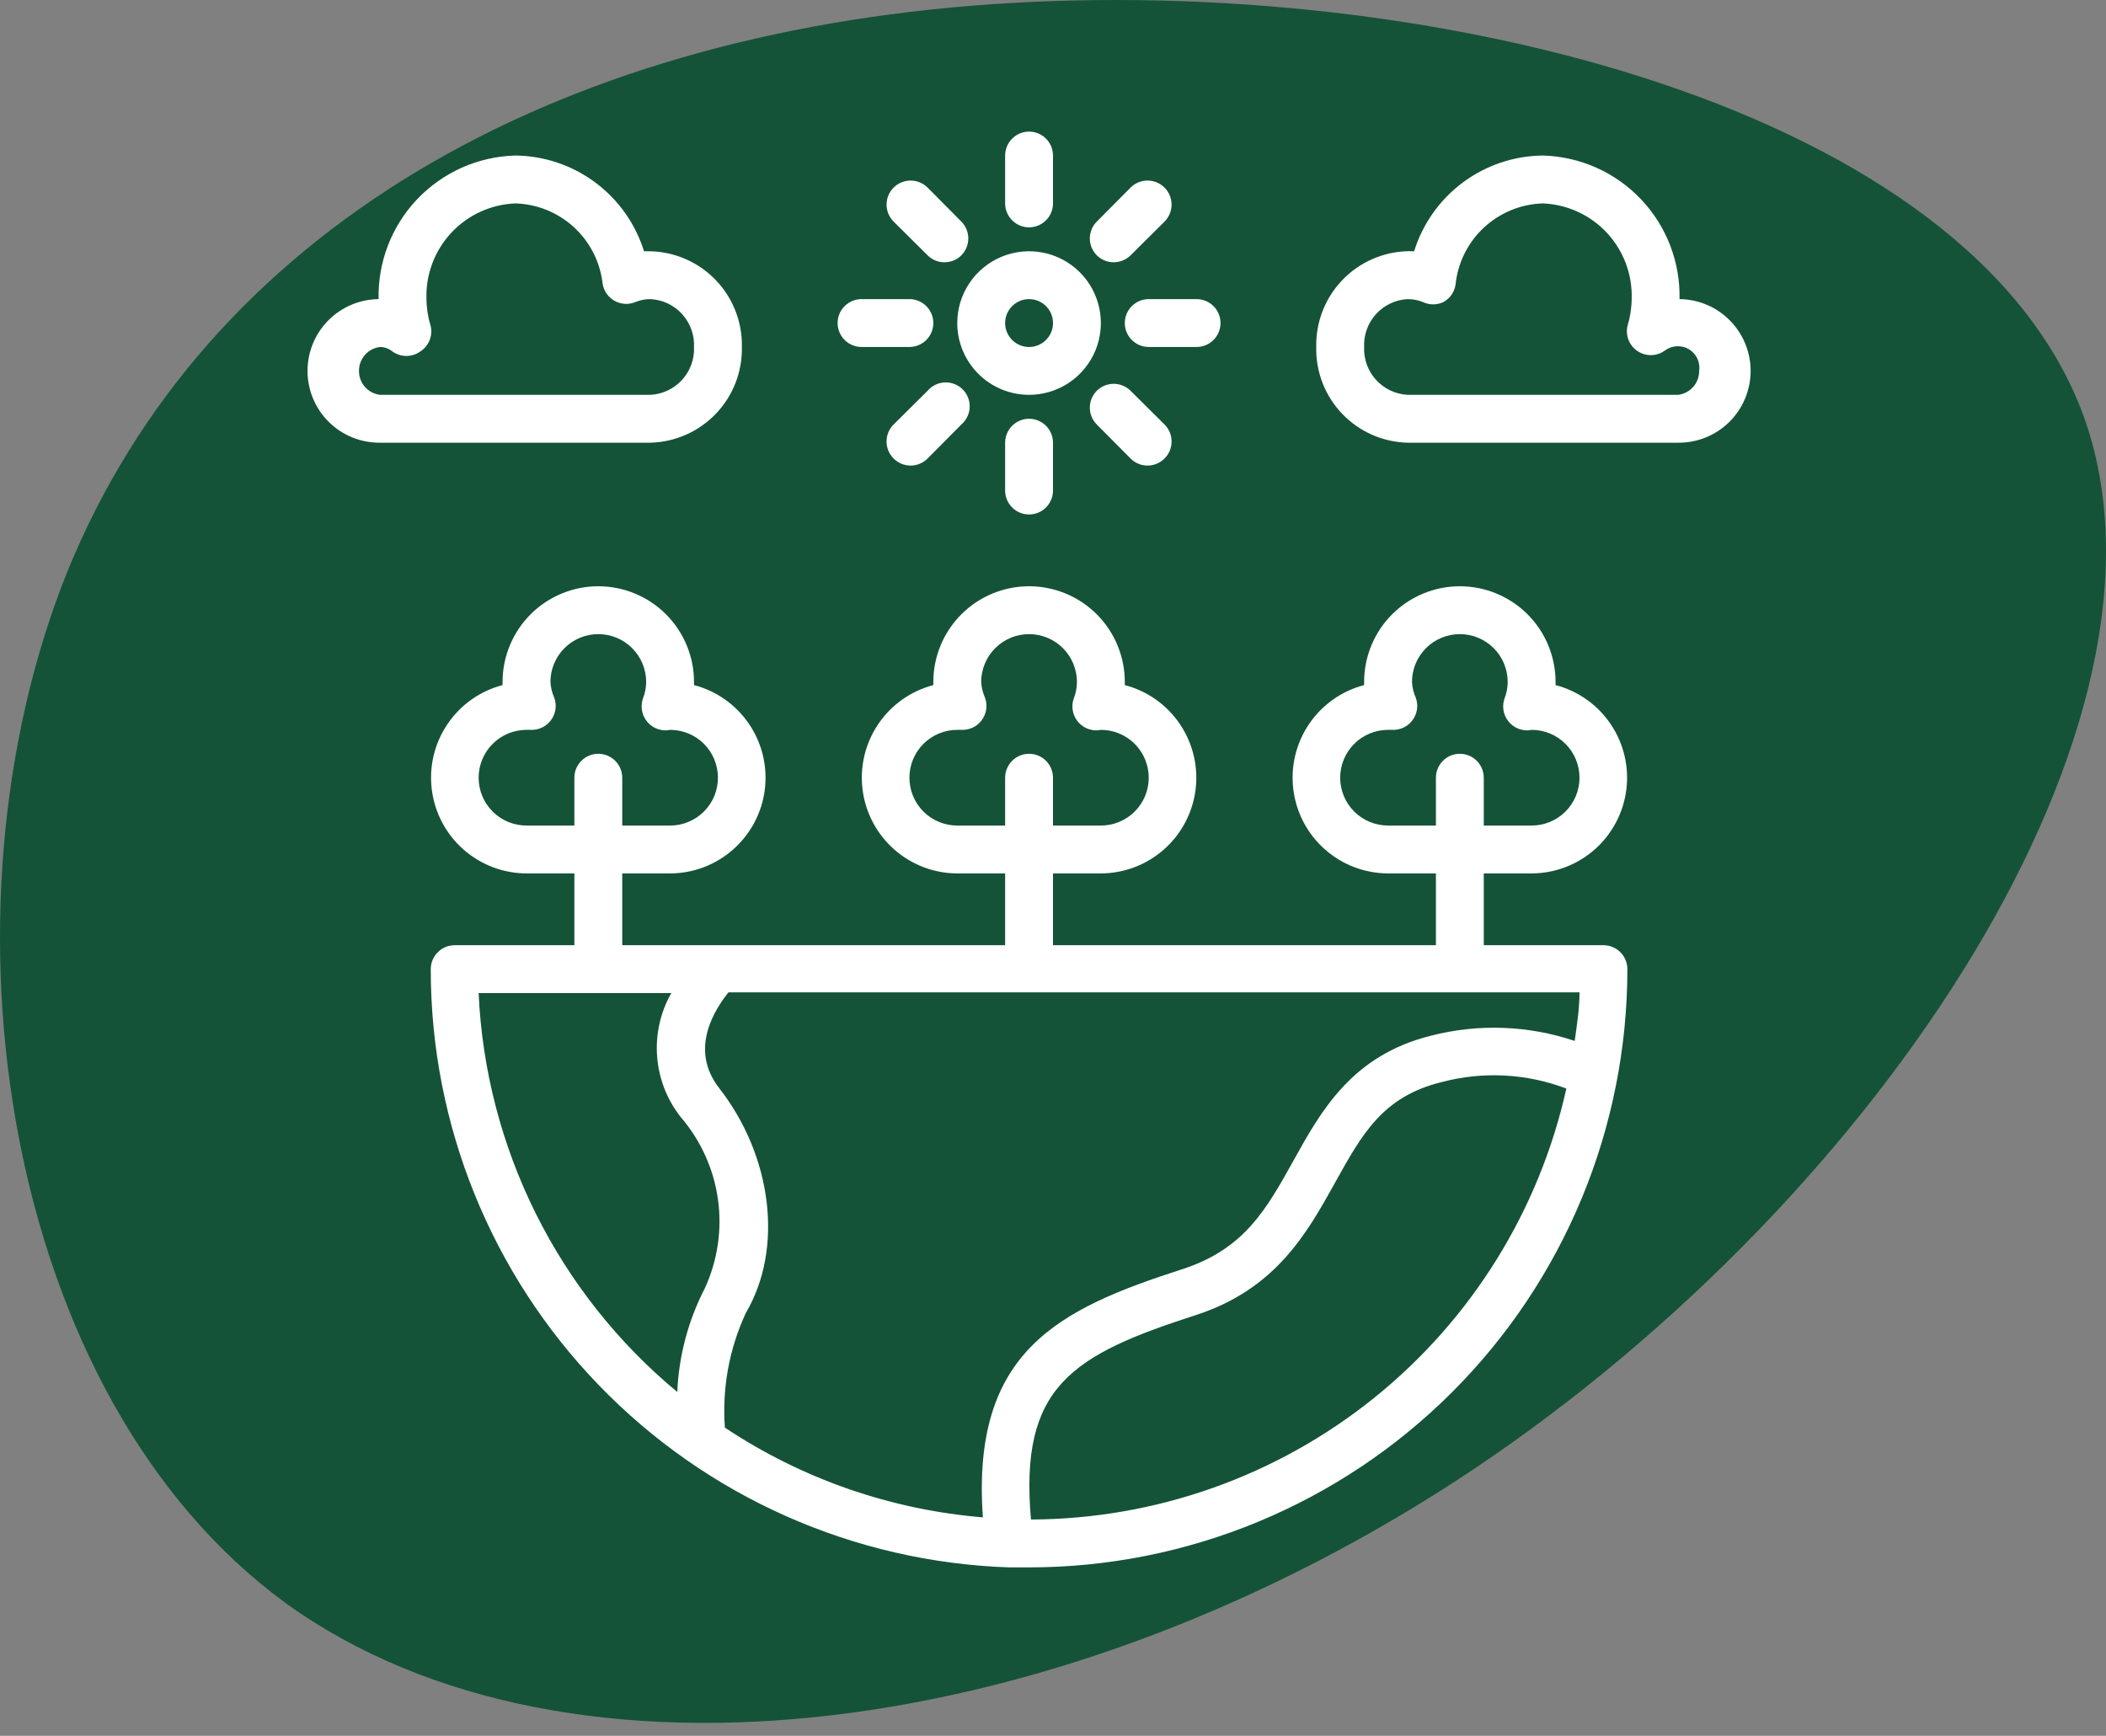 <svg width="74" height="61" viewBox="0 0 74 61" fill="none" xmlns="http://www.w3.org/2000/svg">
<rect x="0" y="0" width="74" height="61" fill="#808080" stroke="none"/>
<path d="M73.204 14.596C77.11 25.315 66.114 42.014 51.812 51.608C37.572 61.142 20.086 63.57 10.051 56.345C0.077 49.062 -2.447 32.066 2.36 20.103C7.227 8.141 19.365 1.213 34.868 0.147C50.37 -0.919 69.238 3.818 73.204 14.596Z" fill="#145338"/>
<path d="M36.159 13.875C36.658 13.875 37.146 13.727 37.561 13.45C37.975 13.173 38.299 12.779 38.49 12.318C38.681 11.857 38.731 11.35 38.633 10.86C38.536 10.371 38.296 9.921 37.943 9.568C37.59 9.216 37.141 8.975 36.651 8.878C36.162 8.781 35.655 8.831 35.194 9.022C34.733 9.213 34.339 9.536 34.062 9.951C33.784 10.366 33.636 10.853 33.636 11.352C33.636 12.021 33.902 12.663 34.375 13.136C34.848 13.609 35.49 13.875 36.159 13.875ZM36.159 10.511C36.325 10.511 36.488 10.561 36.626 10.653C36.765 10.745 36.872 10.877 36.936 11.03C37 11.184 37.016 11.353 36.984 11.516C36.951 11.679 36.871 11.829 36.754 11.947C36.636 12.065 36.486 12.145 36.323 12.177C36.16 12.21 35.991 12.193 35.837 12.129C35.684 12.066 35.552 11.958 35.46 11.819C35.367 11.681 35.318 11.519 35.318 11.352C35.318 11.129 35.407 10.915 35.565 10.758C35.722 10.6 35.936 10.511 36.159 10.511Z" fill="white"/>
<path d="M36.159 7.989C36.382 7.989 36.596 7.9 36.754 7.742C36.911 7.585 37 7.371 37 7.148V5.466C37 5.243 36.911 5.029 36.754 4.871C36.596 4.714 36.382 4.625 36.159 4.625C35.936 4.625 35.722 4.714 35.565 4.871C35.407 5.029 35.318 5.243 35.318 5.466V7.148C35.318 7.371 35.407 7.585 35.565 7.742C35.722 7.9 35.936 7.989 36.159 7.989Z" fill="white"/>
<path d="M35.318 15.557V17.239C35.318 17.462 35.407 17.675 35.565 17.833C35.722 17.991 35.936 18.079 36.159 18.079C36.382 18.079 36.596 17.991 36.754 17.833C36.911 17.675 37 17.462 37 17.239V15.557C37 15.334 36.911 15.12 36.754 14.962C36.596 14.805 36.382 14.716 36.159 14.716C35.936 14.716 35.722 14.805 35.565 14.962C35.407 15.12 35.318 15.334 35.318 15.557Z" fill="white"/>
<path d="M39.136 9.216C39.357 9.215 39.568 9.128 39.725 8.973L40.919 7.787C40.997 7.708 41.059 7.615 41.102 7.513C41.144 7.41 41.166 7.301 41.166 7.19C41.166 7.079 41.144 6.969 41.102 6.867C41.059 6.764 40.997 6.671 40.919 6.593C40.84 6.514 40.747 6.452 40.645 6.41C40.542 6.367 40.432 6.345 40.322 6.345C40.211 6.345 40.101 6.367 39.998 6.41C39.896 6.452 39.803 6.514 39.725 6.593L38.539 7.787C38.382 7.944 38.294 8.158 38.294 8.38C38.294 8.602 38.382 8.815 38.539 8.973C38.617 9.05 38.711 9.112 38.813 9.154C38.916 9.196 39.025 9.217 39.136 9.216Z" fill="white"/>
<path d="M32.594 13.732L31.399 14.918C31.321 14.996 31.258 15.089 31.215 15.191C31.173 15.294 31.151 15.404 31.151 15.515C31.151 15.626 31.173 15.736 31.215 15.838C31.258 15.941 31.321 16.034 31.399 16.112C31.478 16.191 31.571 16.253 31.673 16.296C31.776 16.339 31.886 16.361 31.997 16.361C32.108 16.361 32.218 16.339 32.32 16.296C32.422 16.253 32.515 16.191 32.594 16.112L33.779 14.918C33.867 14.842 33.939 14.75 33.989 14.645C34.04 14.541 34.068 14.427 34.073 14.312C34.077 14.196 34.058 14.08 34.015 13.972C33.973 13.864 33.909 13.766 33.827 13.684C33.745 13.602 33.647 13.538 33.539 13.496C33.431 13.454 33.316 13.434 33.2 13.439C33.084 13.443 32.97 13.472 32.866 13.522C32.762 13.572 32.669 13.644 32.594 13.732Z" fill="white"/>
<path d="M39.523 11.352C39.523 11.575 39.611 11.789 39.769 11.947C39.927 12.105 40.141 12.193 40.364 12.193H42.045C42.269 12.193 42.482 12.105 42.64 11.947C42.798 11.789 42.886 11.575 42.886 11.352C42.886 11.129 42.798 10.915 42.64 10.758C42.482 10.6 42.269 10.511 42.045 10.511H40.364C40.141 10.511 39.927 10.6 39.769 10.758C39.611 10.915 39.523 11.129 39.523 11.352Z" fill="white"/>
<path d="M30.273 12.193H31.954C32.178 12.193 32.391 12.105 32.549 11.947C32.707 11.789 32.795 11.575 32.795 11.352C32.795 11.129 32.707 10.915 32.549 10.758C32.391 10.6 32.178 10.511 31.954 10.511H30.273C30.05 10.511 29.836 10.6 29.678 10.758C29.52 10.915 29.432 11.129 29.432 11.352C29.432 11.575 29.52 11.789 29.678 11.947C29.836 12.105 30.05 12.193 30.273 12.193Z" fill="white"/>
<path d="M38.539 13.732C38.382 13.89 38.294 14.103 38.294 14.325C38.294 14.547 38.382 14.76 38.539 14.918L39.725 16.112C39.803 16.191 39.896 16.253 39.998 16.296C40.101 16.339 40.211 16.361 40.322 16.361C40.433 16.361 40.543 16.339 40.645 16.296C40.748 16.253 40.84 16.191 40.919 16.112C40.998 16.034 41.06 15.941 41.103 15.838C41.145 15.736 41.167 15.626 41.167 15.515C41.167 15.404 41.145 15.294 41.103 15.191C41.06 15.089 40.998 14.996 40.919 14.918L39.725 13.732C39.567 13.575 39.354 13.488 39.132 13.488C38.91 13.488 38.697 13.575 38.539 13.732Z" fill="white"/>
<path d="M32.594 8.973C32.751 9.129 32.964 9.217 33.187 9.217C33.409 9.217 33.622 9.129 33.779 8.973C33.936 8.815 34.024 8.602 34.024 8.38C34.024 8.158 33.936 7.944 33.779 7.787L32.594 6.593C32.515 6.514 32.422 6.452 32.32 6.41C32.217 6.367 32.108 6.345 31.997 6.345C31.886 6.345 31.776 6.367 31.674 6.41C31.571 6.452 31.478 6.514 31.4 6.593C31.321 6.671 31.259 6.764 31.216 6.867C31.174 6.969 31.152 7.079 31.152 7.19C31.152 7.301 31.174 7.41 31.216 7.513C31.259 7.615 31.321 7.708 31.4 7.787L32.594 8.973Z" fill="white"/>
<path d="M26.068 12.193C26.086 11.322 25.758 10.479 25.156 9.848C24.554 9.218 23.727 8.852 22.856 8.83H22.629C22.328 7.862 21.728 7.015 20.915 6.411C20.102 5.806 19.118 5.475 18.105 5.466C16.8 5.501 15.562 6.052 14.662 6.997C13.762 7.943 13.274 9.206 13.303 10.511C12.972 10.515 12.644 10.583 12.34 10.713C12.035 10.843 11.759 11.031 11.527 11.268C11.058 11.746 10.799 12.39 10.806 13.059C10.812 13.728 11.085 14.367 11.562 14.836C12.04 15.304 12.684 15.563 13.354 15.557H22.856C23.727 15.535 24.554 15.168 25.156 14.538C25.758 13.908 26.086 13.065 26.068 12.193ZM12.614 13.034C12.612 12.828 12.687 12.628 12.823 12.473C12.96 12.317 13.149 12.218 13.354 12.193C13.513 12.194 13.668 12.251 13.791 12.353C13.933 12.454 14.104 12.509 14.279 12.509C14.453 12.509 14.624 12.454 14.766 12.353C14.911 12.261 15.023 12.127 15.089 11.969C15.155 11.812 15.172 11.637 15.136 11.47C15.04 11.159 14.989 10.836 14.985 10.511C14.955 9.652 15.267 8.816 15.851 8.186C16.436 7.556 17.246 7.183 18.105 7.148C18.87 7.169 19.601 7.466 20.165 7.983C20.729 8.501 21.087 9.204 21.174 9.965C21.193 10.092 21.241 10.212 21.314 10.318C21.387 10.423 21.484 10.51 21.596 10.573C21.708 10.635 21.832 10.671 21.96 10.678C22.089 10.685 22.216 10.662 22.334 10.612C22.5 10.544 22.677 10.51 22.856 10.511C23.281 10.533 23.681 10.722 23.967 11.037C24.254 11.352 24.405 11.768 24.386 12.193C24.405 12.619 24.254 13.034 23.967 13.349C23.681 13.664 23.281 13.853 22.856 13.875H13.354C13.149 13.85 12.96 13.751 12.823 13.596C12.687 13.441 12.612 13.241 12.614 13.034Z" fill="white"/>
<path d="M59.015 10.511C59.044 9.206 58.556 7.943 57.656 6.997C56.756 6.052 55.518 5.501 54.213 5.466C53.2 5.475 52.216 5.806 51.403 6.411C50.59 7.015 49.99 7.862 49.689 8.83C49.239 8.81 48.789 8.883 48.368 9.044C47.947 9.205 47.563 9.451 47.241 9.766C46.919 10.081 46.664 10.459 46.494 10.877C46.323 11.294 46.24 11.742 46.25 12.193C46.24 12.625 46.315 13.055 46.471 13.457C46.627 13.86 46.861 14.228 47.159 14.54C47.458 14.853 47.815 15.103 48.21 15.278C48.605 15.452 49.031 15.547 49.462 15.557H58.965C59.634 15.563 60.278 15.304 60.756 14.836C61.234 14.367 61.506 13.728 61.513 13.059C61.519 12.39 61.26 11.746 60.791 11.268C60.323 10.79 59.684 10.518 59.015 10.511ZM58.965 13.875H49.462C49.037 13.853 48.637 13.664 48.351 13.349C48.064 13.034 47.914 12.619 47.932 12.193C47.914 11.768 48.064 11.352 48.351 11.037C48.637 10.722 49.037 10.533 49.462 10.511C49.644 10.511 49.824 10.545 49.992 10.612C50.106 10.667 50.231 10.696 50.358 10.696C50.485 10.696 50.61 10.667 50.724 10.612C50.835 10.55 50.931 10.463 51.004 10.358C51.077 10.253 51.125 10.133 51.144 10.007C51.221 9.239 51.575 8.525 52.14 7.999C52.705 7.473 53.442 7.17 54.213 7.148C55.072 7.183 55.882 7.556 56.467 8.186C57.051 8.816 57.363 9.652 57.333 10.511C57.329 10.836 57.278 11.159 57.182 11.47C57.148 11.637 57.165 11.811 57.232 11.968C57.299 12.125 57.412 12.258 57.556 12.349C57.7 12.44 57.869 12.485 58.039 12.479C58.21 12.472 58.374 12.413 58.511 12.311C58.631 12.223 58.775 12.173 58.924 12.167C59.073 12.16 59.221 12.198 59.348 12.275C59.476 12.353 59.578 12.466 59.641 12.601C59.704 12.736 59.727 12.887 59.705 13.034C59.706 13.241 59.632 13.441 59.495 13.596C59.358 13.751 59.17 13.85 58.965 13.875Z" fill="white"/>
<path d="M53.818 30.693C54.635 30.691 55.423 30.391 56.036 29.85C56.648 29.309 57.042 28.564 57.145 27.753C57.248 26.943 57.053 26.123 56.595 25.446C56.138 24.769 55.45 24.282 54.659 24.075V23.966C54.659 23.074 54.305 22.218 53.674 21.587C53.043 20.957 52.188 20.602 51.295 20.602C50.403 20.602 49.548 20.957 48.917 21.587C48.286 22.218 47.932 23.074 47.932 23.966V24.075C47.141 24.282 46.453 24.769 45.996 25.446C45.538 26.123 45.343 26.943 45.446 27.753C45.548 28.564 45.943 29.309 46.555 29.85C47.167 30.391 47.956 30.691 48.773 30.693H50.455V33.216H37V30.693H38.682C39.499 30.691 40.287 30.391 40.899 29.85C41.512 29.309 41.906 28.564 42.009 27.753C42.112 26.943 41.916 26.123 41.459 25.446C41.002 24.769 40.313 24.282 39.523 24.075V23.966C39.523 23.074 39.168 22.218 38.538 21.587C37.907 20.957 37.051 20.602 36.159 20.602C35.267 20.602 34.411 20.957 33.781 21.587C33.15 22.218 32.795 23.074 32.795 23.966V24.075C32.005 24.282 31.317 24.769 30.859 25.446C30.402 26.123 30.206 26.943 30.309 27.753C30.412 28.564 30.807 29.309 31.419 29.85C32.031 30.391 32.819 30.691 33.636 30.693H35.318V33.216H21.864V30.693H23.546C24.363 30.691 25.151 30.391 25.763 29.85C26.375 29.309 26.77 28.564 26.873 27.753C26.976 26.943 26.78 26.123 26.323 25.446C25.865 24.769 25.177 24.282 24.386 24.075V23.966C24.386 23.074 24.032 22.218 23.401 21.587C22.77 20.957 21.915 20.602 21.023 20.602C20.131 20.602 19.275 20.957 18.644 21.587C18.014 22.218 17.659 23.074 17.659 23.966V24.075C16.869 24.282 16.18 24.769 15.723 25.446C15.265 26.123 15.07 26.943 15.173 27.753C15.276 28.564 15.67 29.309 16.282 29.85C16.895 30.391 17.683 30.691 18.5 30.693H20.182V33.216H15.977C15.754 33.216 15.54 33.304 15.383 33.462C15.225 33.62 15.136 33.834 15.136 34.057C15.133 39.514 17.252 44.758 21.045 48.681C24.838 52.604 30.007 54.898 35.461 55.08H36.159C38.92 55.08 41.654 54.536 44.204 53.479C46.755 52.423 49.072 50.874 51.024 48.922C52.977 46.97 54.525 44.653 55.582 42.102C56.638 39.551 57.182 36.818 57.182 34.057C57.182 33.834 57.093 33.62 56.936 33.462C56.778 33.304 56.564 33.216 56.341 33.216H52.136V30.693H53.818ZM33.636 29.011C33.19 29.011 32.763 28.834 32.447 28.519C32.132 28.203 31.955 27.776 31.955 27.329C31.955 26.884 32.132 26.456 32.447 26.14C32.763 25.825 33.19 25.648 33.636 25.648H33.771C33.91 25.656 34.049 25.629 34.175 25.571C34.301 25.512 34.411 25.423 34.494 25.311C34.578 25.2 34.632 25.069 34.653 24.931C34.673 24.793 34.659 24.652 34.612 24.521C34.534 24.346 34.489 24.157 34.477 23.966C34.477 23.52 34.654 23.092 34.97 22.777C35.285 22.461 35.713 22.284 36.159 22.284C36.605 22.284 37.033 22.461 37.348 22.777C37.664 23.092 37.841 23.52 37.841 23.966C37.84 24.162 37.803 24.355 37.732 24.538C37.684 24.669 37.67 24.81 37.691 24.948C37.711 25.086 37.766 25.216 37.849 25.328C37.933 25.44 38.042 25.529 38.169 25.588C38.295 25.646 38.434 25.673 38.572 25.665L38.682 25.648C39.128 25.648 39.556 25.825 39.871 26.14C40.187 26.456 40.364 26.884 40.364 27.329C40.364 27.776 40.187 28.203 39.871 28.519C39.556 28.834 39.128 29.011 38.682 29.011H37V27.329C37 27.107 36.911 26.893 36.754 26.735C36.596 26.577 36.382 26.489 36.159 26.489C35.936 26.489 35.722 26.577 35.565 26.735C35.407 26.893 35.318 27.107 35.318 27.329V29.011H33.636ZM18.5 29.011C18.054 29.011 17.626 28.834 17.311 28.519C16.995 28.203 16.818 27.776 16.818 27.329C16.818 26.884 16.995 26.456 17.311 26.14C17.626 25.825 18.054 25.648 18.5 25.648H18.635C18.773 25.656 18.912 25.629 19.039 25.571C19.165 25.512 19.274 25.423 19.358 25.311C19.441 25.2 19.496 25.069 19.517 24.931C19.537 24.793 19.523 24.652 19.476 24.521C19.398 24.346 19.352 24.157 19.341 23.966C19.341 23.52 19.518 23.092 19.834 22.777C20.149 22.461 20.577 22.284 21.023 22.284C21.469 22.284 21.897 22.461 22.212 22.777C22.527 23.092 22.705 23.52 22.705 23.966C22.703 24.162 22.666 24.355 22.595 24.538C22.548 24.669 22.534 24.81 22.554 24.948C22.575 25.086 22.629 25.216 22.713 25.328C22.796 25.44 22.906 25.529 23.032 25.588C23.158 25.646 23.297 25.673 23.436 25.665L23.546 25.648C23.991 25.648 24.419 25.825 24.735 26.14C25.05 26.456 25.227 26.884 25.227 27.329C25.227 27.776 25.05 28.203 24.735 28.519C24.419 28.834 23.991 29.011 23.546 29.011H21.864V27.329C21.864 27.107 21.775 26.893 21.617 26.735C21.46 26.577 21.246 26.489 21.023 26.489C20.8 26.489 20.586 26.577 20.428 26.735C20.27 26.893 20.182 27.107 20.182 27.329V29.011H18.5ZM16.818 34.898H23.587C23.203 35.576 23.03 36.354 23.09 37.131C23.149 37.909 23.44 38.651 23.924 39.262C24.625 40.078 25.078 41.079 25.227 42.145C25.376 43.211 25.215 44.297 24.765 45.275C24.182 46.404 23.852 47.646 23.798 48.916C21.721 47.195 20.028 45.059 18.826 42.645C17.624 40.231 16.94 37.592 16.818 34.898ZM36.226 53.398C35.814 48.722 37.656 47.621 42.037 46.208C44.829 45.3 45.931 43.324 46.898 41.583C47.865 39.842 48.579 38.539 50.656 38.026C52.105 37.642 53.637 37.722 55.038 38.253C54.085 42.537 51.705 46.37 48.286 49.122C44.868 51.874 40.615 53.382 36.226 53.398ZM55.332 36.58C53.703 36.032 51.951 35.967 50.286 36.395C47.503 37.084 46.418 39.043 45.46 40.767C44.501 42.491 43.727 43.904 41.516 44.61C37.193 46.006 34.124 47.486 34.536 53.322C31.296 53.055 28.177 51.97 25.471 50.169C25.369 48.782 25.624 47.392 26.211 46.132C27.531 43.887 27.145 40.641 25.269 38.236C24.201 36.865 25.126 35.461 25.597 34.873H55.5C55.5 35.461 55.407 36.025 55.332 36.58ZM48.773 29.011C48.327 29.011 47.899 28.834 47.584 28.519C47.268 28.203 47.091 27.776 47.091 27.329C47.091 26.884 47.268 26.456 47.584 26.14C47.899 25.825 48.327 25.648 48.773 25.648H48.907C49.046 25.656 49.185 25.629 49.311 25.571C49.438 25.512 49.547 25.423 49.63 25.311C49.714 25.2 49.769 25.069 49.789 24.931C49.81 24.793 49.796 24.652 49.748 24.521C49.67 24.346 49.625 24.157 49.614 23.966C49.614 23.52 49.791 23.092 50.106 22.777C50.422 22.461 50.849 22.284 51.295 22.284C51.742 22.284 52.169 22.461 52.485 22.777C52.8 23.092 52.977 23.52 52.977 23.966C52.976 24.162 52.939 24.355 52.868 24.538C52.821 24.669 52.806 24.81 52.827 24.948C52.847 25.086 52.902 25.216 52.986 25.328C53.069 25.44 53.179 25.529 53.305 25.588C53.431 25.646 53.57 25.673 53.709 25.665L53.818 25.648C54.264 25.648 54.692 25.825 55.007 26.14C55.323 26.456 55.5 26.884 55.5 27.329C55.5 27.776 55.323 28.203 55.007 28.519C54.692 28.834 54.264 29.011 53.818 29.011H52.136V27.329C52.136 27.107 52.048 26.893 51.89 26.735C51.732 26.577 51.519 26.489 51.295 26.489C51.072 26.489 50.859 26.577 50.701 26.735C50.543 26.893 50.455 27.107 50.455 27.329V29.011H48.773Z" fill="white"/>
</svg>

